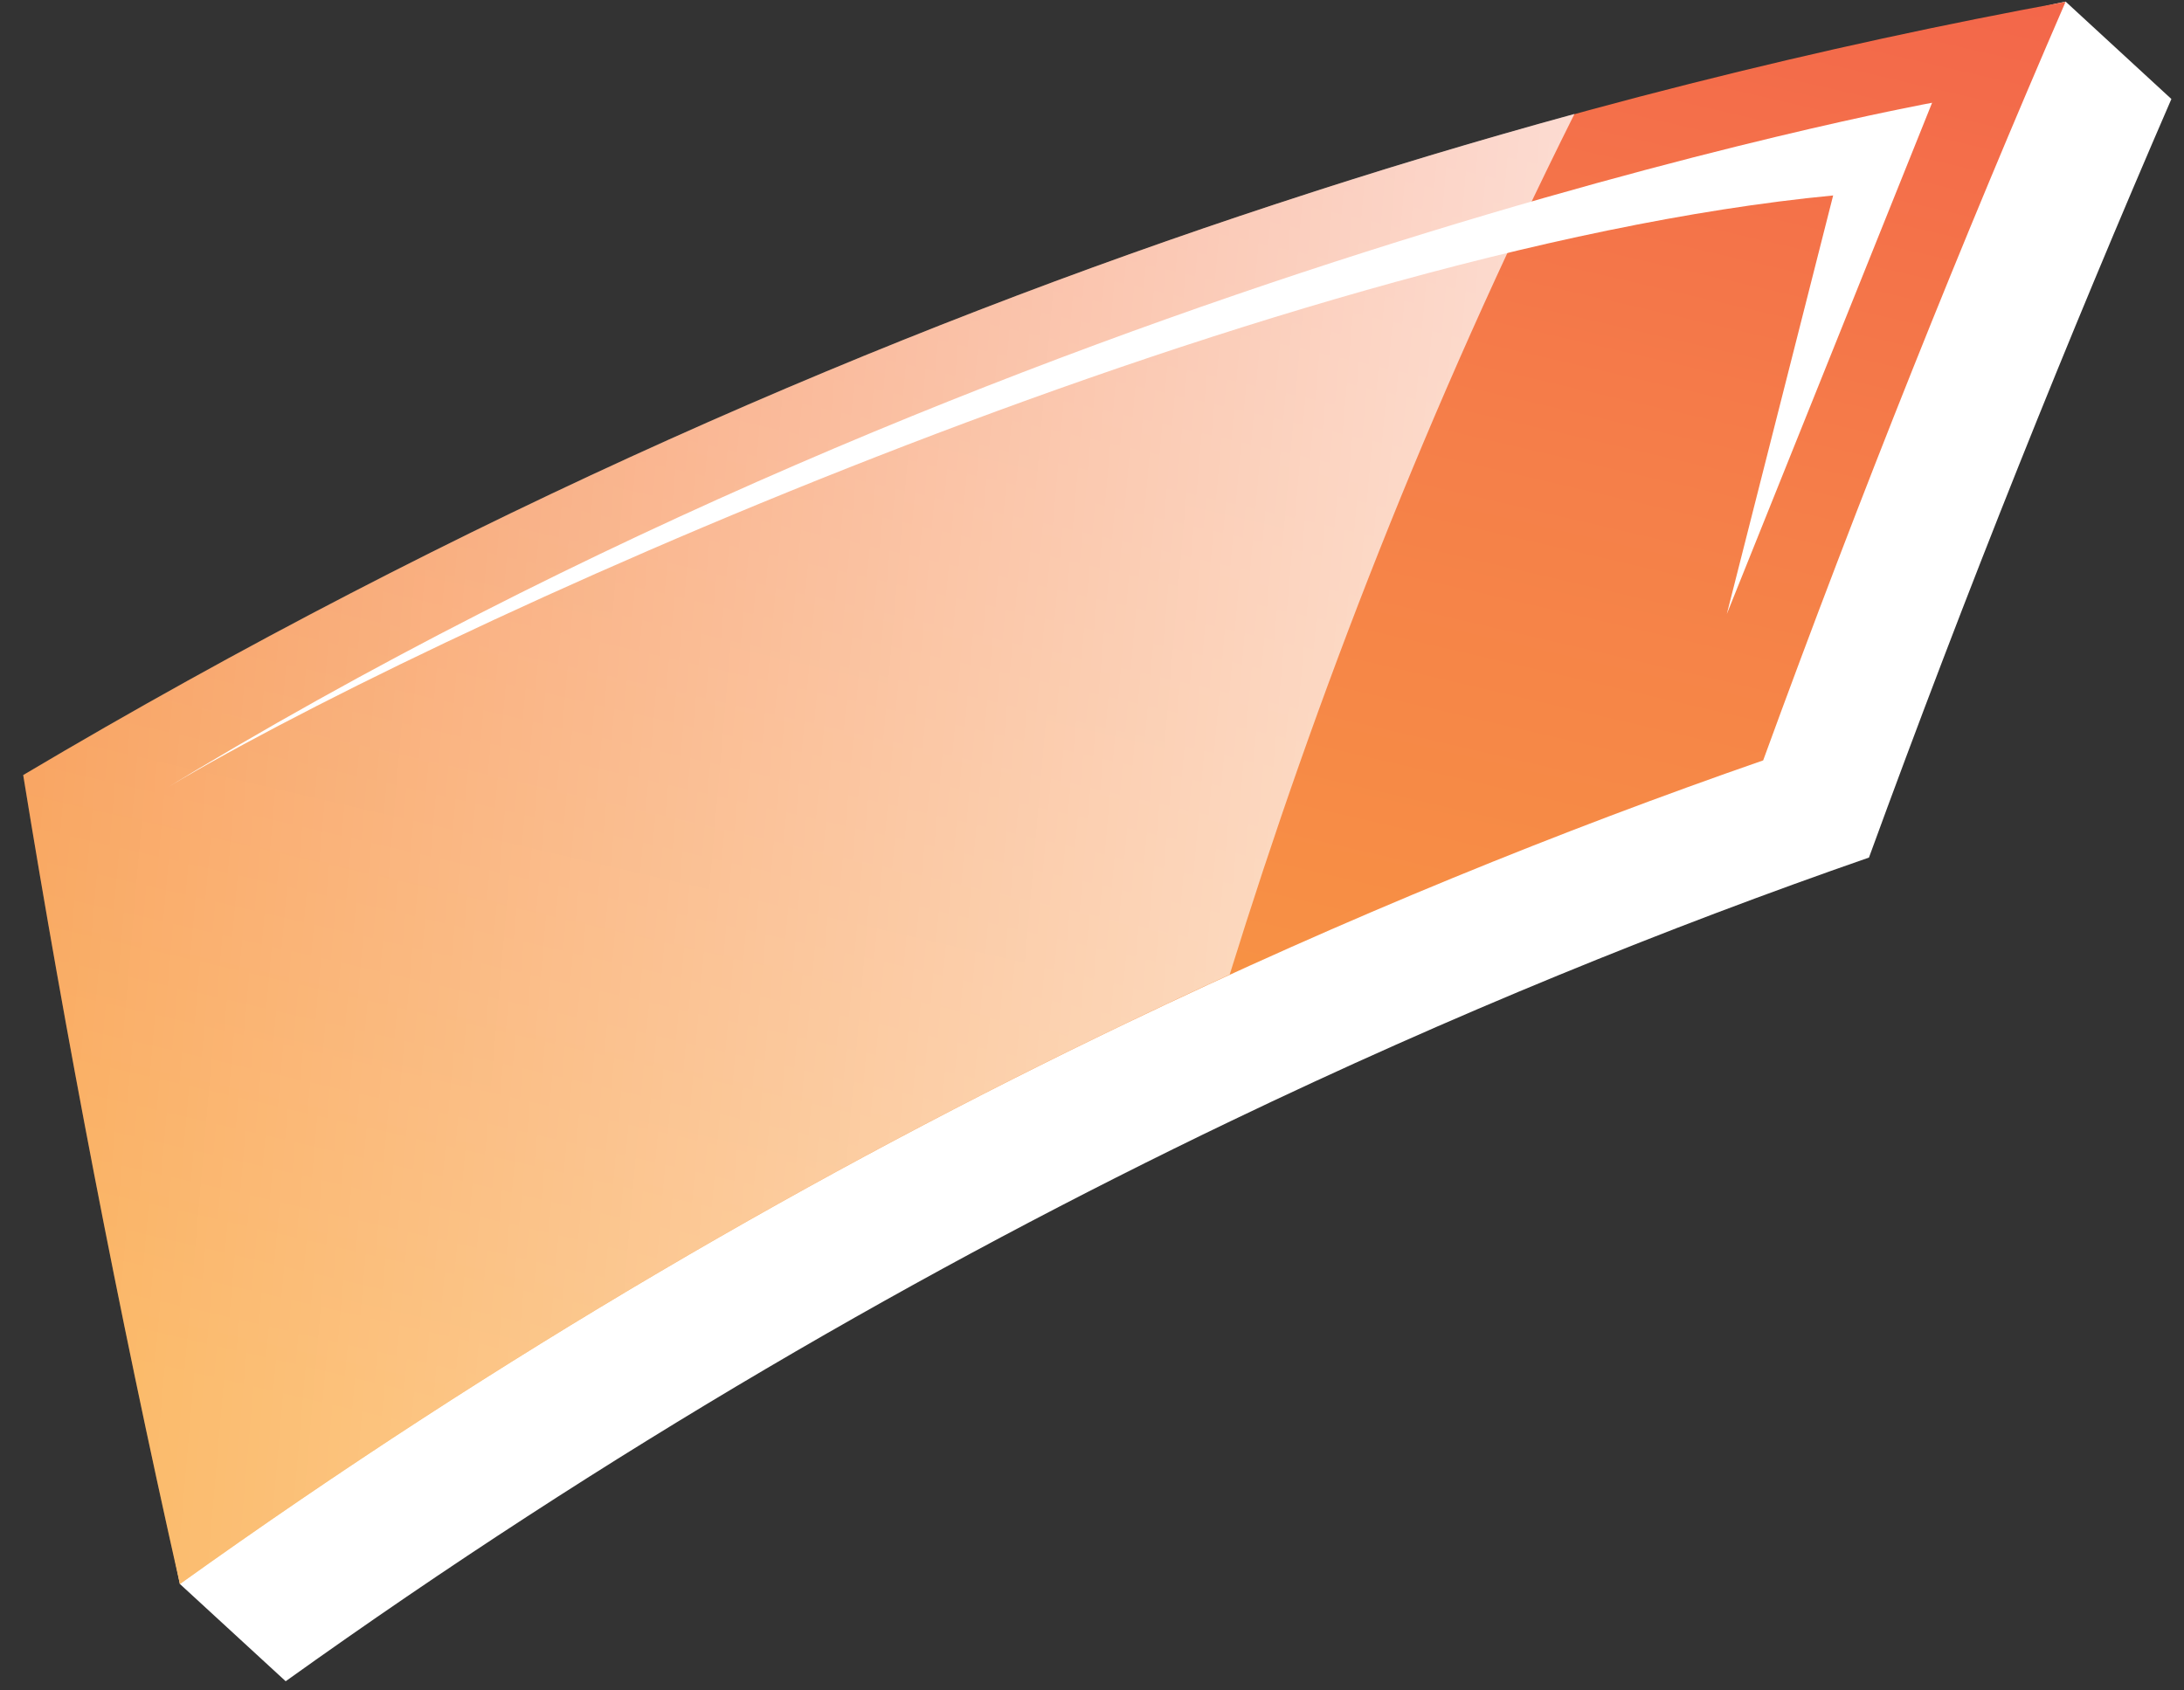 <?xml version="1.0" encoding="UTF-8"?> <svg xmlns="http://www.w3.org/2000/svg" width="93" height="72" viewBox="0 0 93 72" fill="none"><rect x="0" y="0" width="93" height="72" fill="#333333" stroke="none"/> <path d="M92.463 4.217C88.089 14.314 83.757 25.09 79.585 36.526C71.058 39.489 61.919 43.183 52.382 47.763C39.522 53.935 25.945 61.743 12.165 71.609L7.661 67.467C5.465 57.323 7.05 46.753 5.495 37.164V37.152C24.212 26.046 42.329 18.256 58.874 12.821C69.325 9.375 78.998 1.886 87.959 0.068L92.463 4.217Z" fill="white"></path> <path d="M87.957 0.077C83.584 10.174 79.252 20.95 75.08 32.387C66.552 35.349 57.413 39.043 47.877 43.623C35.017 49.795 21.439 57.603 7.66 67.47C4.995 55.644 2.794 44.124 0.99 33.024V33.012C19.707 21.906 37.824 14.116 54.369 8.681C66.54 4.674 77.869 1.93 87.957 0.077Z" fill="url(#paint0_linear)"></path> <path opacity="0.83" d="M67.045 4.852C60.808 17.333 56.031 29.696 52.363 41.51C50.88 42.189 49.384 42.891 47.877 43.617C35.017 49.79 21.439 57.597 7.66 67.464C4.995 55.638 2.794 44.119 0.99 33.018V33.007C19.707 21.9 37.824 14.111 54.369 8.676C58.713 7.242 62.932 5.979 67.045 4.852Z" fill="url(#paint1_linear)"></path> <path d="M6.652 33.83C43.225 11.47 82.273 4.377 82.273 4.377L73.532 26.153L78.06 8.325C53.759 10.656 17.577 27.15 6.652 33.83Z" fill="white"></path> <defs> <linearGradient id="paint0_linear" x1="63.933" y1="-66.276" x2="12.758" y2="153.963" gradientUnits="userSpaceOnUse"> <stop stop-color="#EE2B4C"></stop> <stop offset="0.369" stop-color="#F57F49"></stop> <stop offset="0.596" stop-color="#FAA63F"></stop> </linearGradient> <linearGradient id="paint1_linear" x1="72.993" y1="39.215" x2="-17" y2="31.387" gradientUnits="userSpaceOnUse"> <stop stop-color="white"></stop> <stop offset="1" stop-color="white" stop-opacity="0"></stop> </linearGradient> </defs> </svg> 